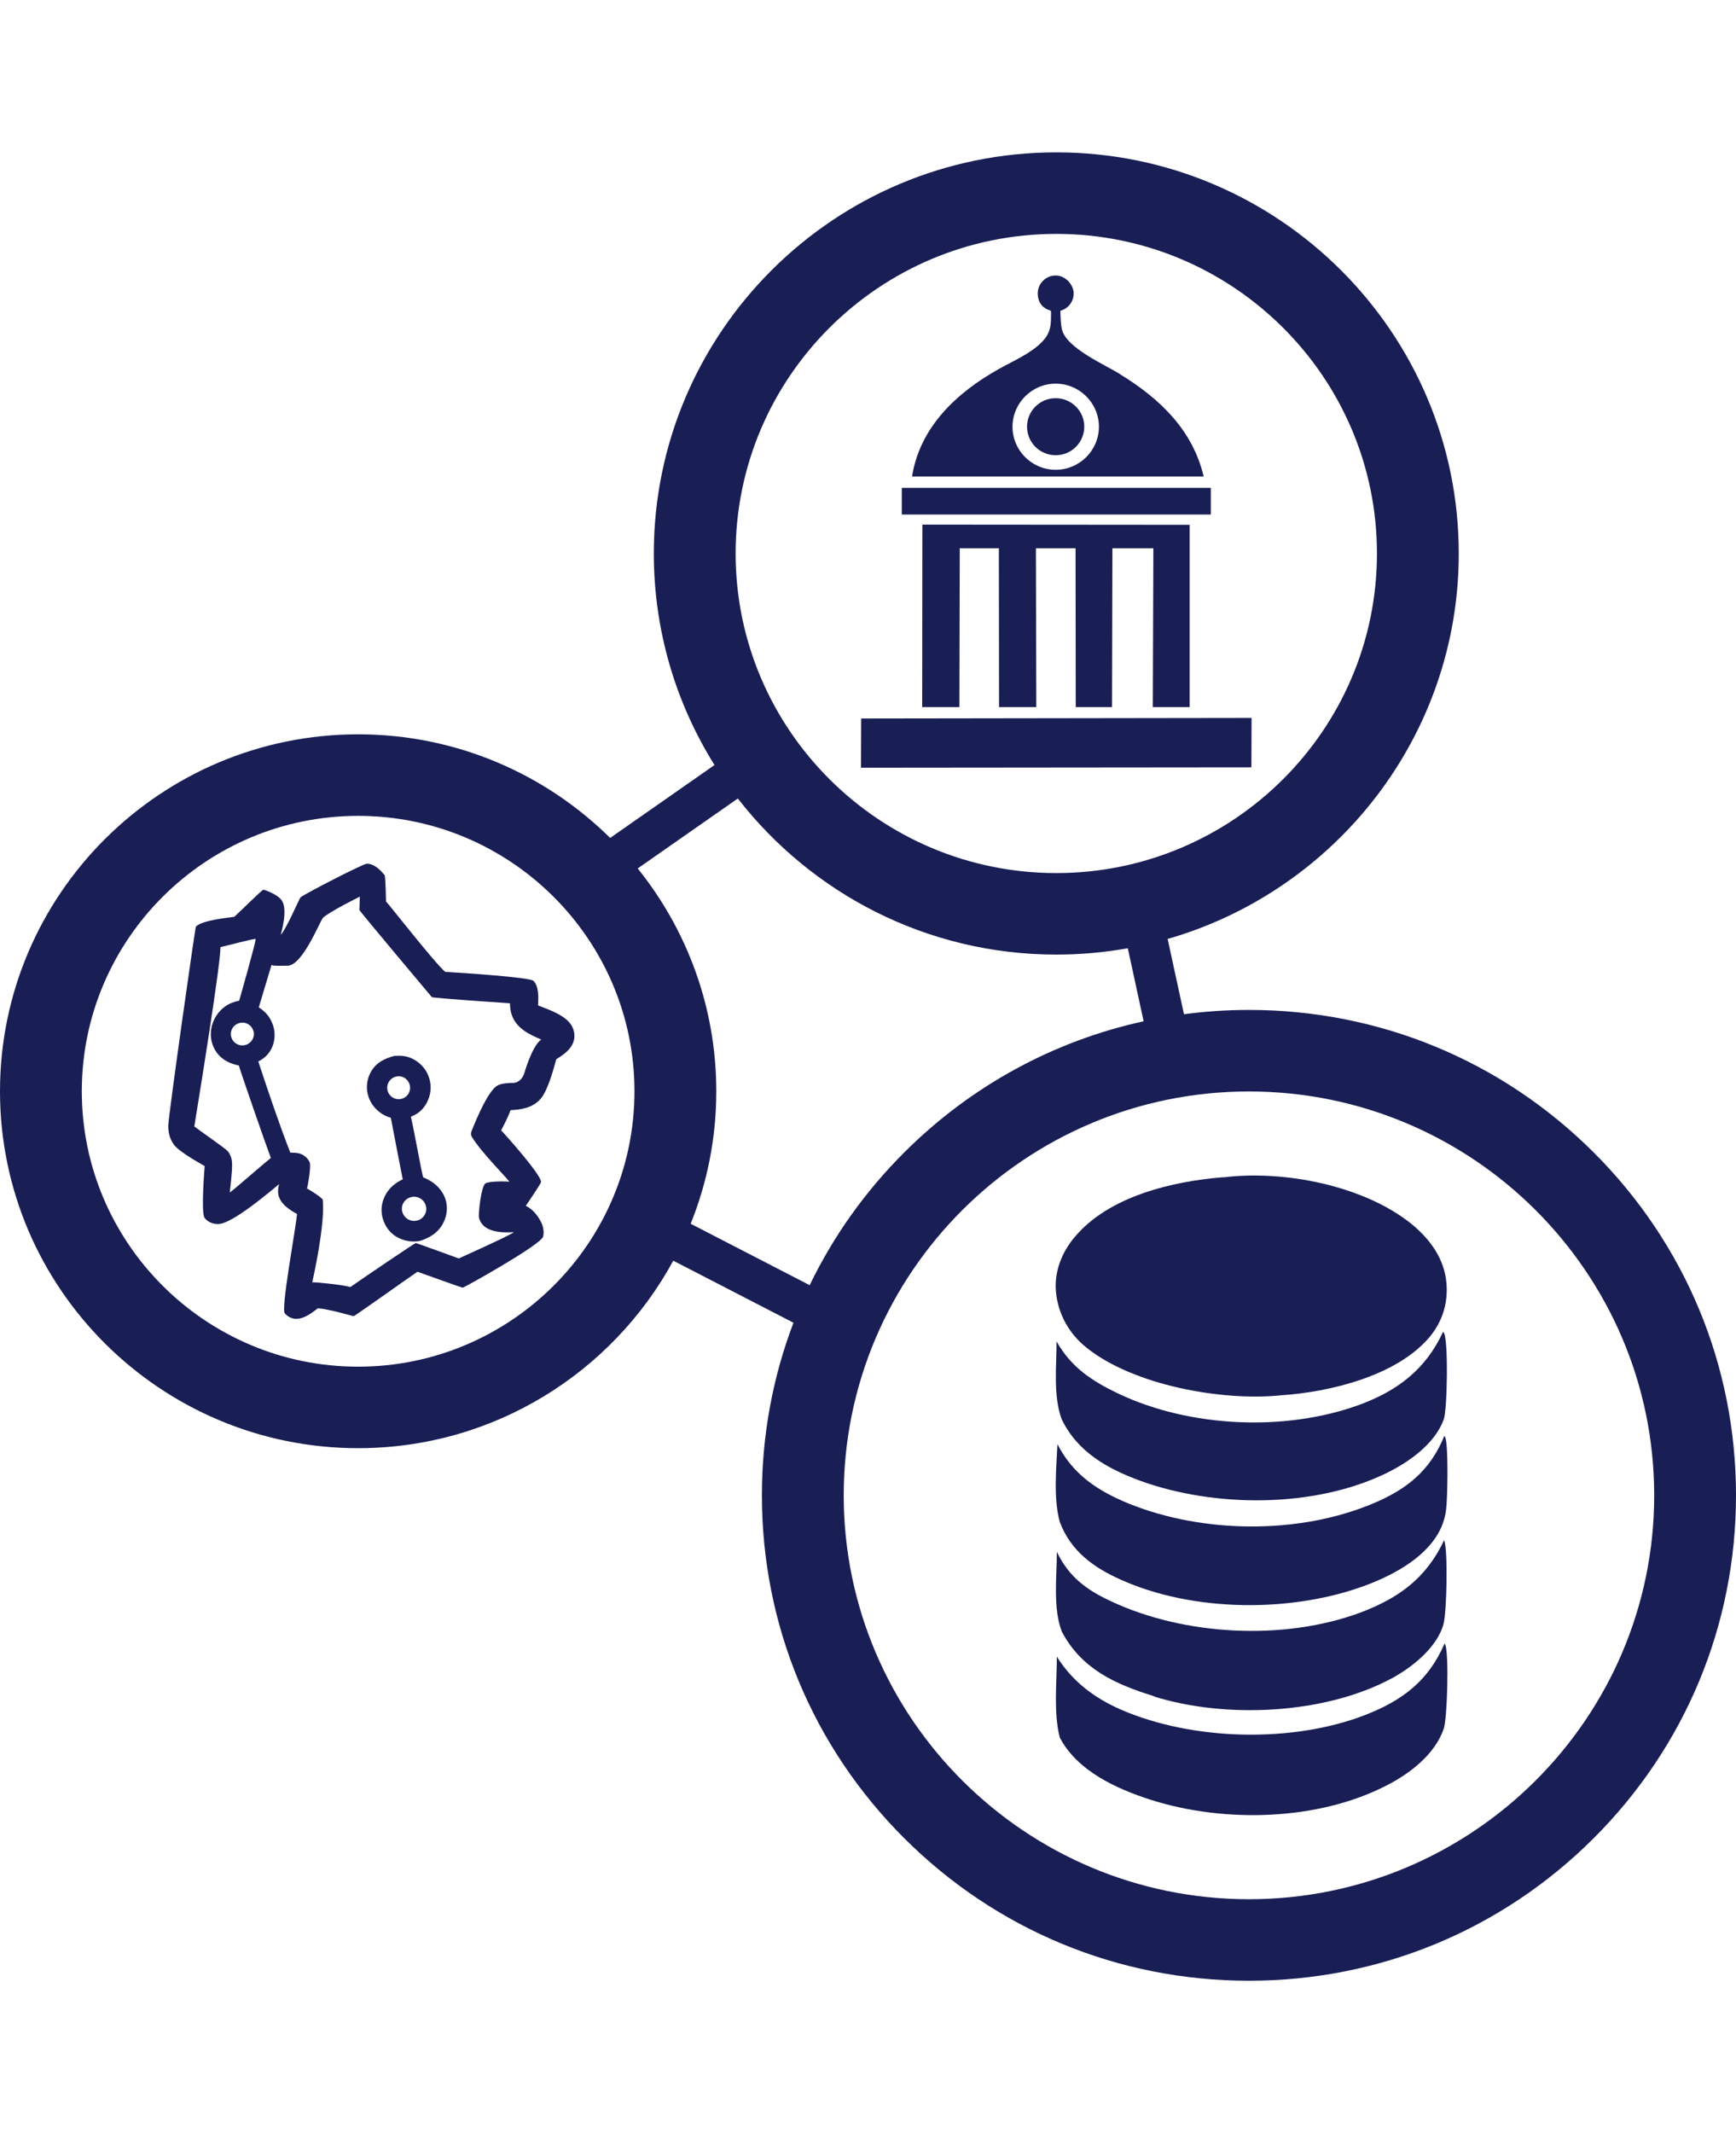 <svg width="114" height="140" viewBox="0 0 114 140" fill="none" xmlns="http://www.w3.org/2000/svg">
<g clip-path="url(#clip0_282_1360)">
<path d="M37.516 67.274C37.13 66.675 36.226 66.329 35.5 66.05C35.442 66.029 35.387 66.008 35.333 65.986C35.361 65.422 35.388 64.731 35.026 64.37C34.796 64.142 30.223 63.839 29.235 63.786C28.527 63.177 25.547 59.357 25.351 59.167C25.351 59.041 25.312 57.499 25.257 57.436L25.241 57.417C24.994 57.132 24.622 56.701 24.094 56.685C23.85 56.685 20.098 58.617 19.734 58.895C19.675 58.941 18.783 61.01 18.436 61.352C18.465 61.233 18.912 59.738 18.516 59.12C18.232 58.672 17.328 58.392 17.296 58.392C17.213 58.392 15.636 59.953 15.385 60.171L15.379 60.174C15.205 60.209 13.281 60.371 12.864 60.816C12.815 60.87 11.068 73.17 11.049 73.883C11.049 74.368 11.158 74.745 11.403 75.105C11.746 75.603 13.273 76.426 13.442 76.533C13.437 76.574 13.185 79.601 13.435 79.928C13.614 80.17 13.899 80.314 14.242 80.334C14.272 80.334 14.301 80.336 14.331 80.336C15.25 80.336 17.832 78.124 18.329 77.715C18.281 77.894 18.256 78.07 18.26 78.209C18.263 78.54 18.419 78.855 18.729 79.146C18.964 79.361 19.237 79.524 19.505 79.679C19.401 80.784 18.432 85.912 18.705 86.201C18.889 86.403 19.101 86.518 19.35 86.552C19.358 86.552 19.364 86.553 19.372 86.555C19.398 86.556 19.423 86.557 19.45 86.557C19.973 86.557 20.47 86.176 20.834 85.896C20.847 85.886 20.862 85.875 20.875 85.864C21.625 85.919 23.17 86.382 23.22 86.382C23.297 86.382 26.635 83.992 27.414 83.467C27.597 83.531 30.338 84.515 30.385 84.515C30.458 84.515 35.555 81.688 35.669 81.15C35.781 80.593 35.538 80.155 35.284 79.802C35.071 79.505 34.823 79.287 34.526 79.138C34.552 79.114 35.513 77.687 35.525 77.596C35.629 77.187 33.057 74.327 32.907 74.186C33.171 73.699 33.37 73.275 33.53 72.861C34.22 72.823 34.968 72.732 35.515 72.101C36.056 71.476 36.518 69.527 36.526 69.522C36.973 69.241 37.529 68.892 37.69 68.263C37.767 67.941 37.705 67.582 37.514 67.272L37.516 67.274ZM15.088 78.261C15.103 78.13 15.259 76.879 15.239 76.383C15.238 76.068 15.141 75.784 14.956 75.553C14.806 75.376 12.988 74.114 12.76 73.933C13.093 71.869 14.489 63.287 14.477 62.162C14.781 62.098 16.797 61.556 16.79 61.631C16.759 61.984 15.826 65.268 15.705 65.676C15.415 65.74 15.104 65.832 14.813 66.033C14.311 66.381 13.968 66.924 13.872 67.525C13.784 68.088 13.911 68.638 14.23 69.08C14.632 69.618 15.173 69.824 15.683 69.93C15.852 70.5 17.413 75.006 17.785 75.996C17.042 76.6 15.235 78.197 15.087 78.262L15.088 78.261ZM16.155 68.573C16.077 68.599 15.996 68.612 15.916 68.612C15.587 68.612 15.298 68.405 15.197 68.094C15.134 67.903 15.152 67.7 15.244 67.521C15.337 67.343 15.493 67.213 15.69 67.153C15.765 67.129 15.843 67.115 15.921 67.115C16.246 67.115 16.533 67.328 16.637 67.642C16.641 67.654 16.645 67.666 16.65 67.678C16.747 68.054 16.532 68.449 16.156 68.573H16.155ZM34.403 70.512C34.174 71.084 33.72 71.079 33.656 71.075C33.577 71.07 32.958 71.082 32.672 71.239C32.083 71.572 31.342 73.282 30.953 74.272C30.91 74.38 30.92 74.503 30.98 74.604C31.609 75.659 33.481 77.493 33.434 77.559C33.3 77.528 32.077 77.513 31.867 77.675C31.595 77.886 31.395 79.686 31.456 79.93C31.772 81.133 33.652 80.835 33.747 80.881C32.991 81.315 30.454 82.441 30.127 82.594C29.928 82.523 27.354 81.582 27.305 81.582C27.245 81.582 23.867 83.862 23.008 84.472C22.978 84.464 22.947 84.456 22.916 84.448C22.385 84.31 20.658 84.135 20.505 84.164C20.565 83.88 21.357 80.381 21.196 78.751C21.185 78.635 20.447 78.147 20.161 78.009C20.204 77.873 20.452 76.525 20.333 76.274C20.2 75.996 19.958 75.791 19.646 75.697C19.517 75.66 19.12 75.644 19.065 75.65C18.32 73.74 17.666 71.796 16.962 69.665C17.284 69.498 17.602 69.26 17.824 68.83C18.06 68.361 18.097 67.78 17.925 67.281C17.729 66.692 17.366 66.353 16.994 66.115C17.14 65.645 17.686 63.791 17.829 63.334C17.862 63.344 17.894 63.355 17.926 63.364C18.046 63.401 18.764 63.38 18.885 63.38C19.877 63.38 21.023 60.411 21.218 60.229C21.638 59.834 23.565 58.88 23.628 58.848C23.63 59.046 23.601 59.643 23.601 59.723C23.601 59.789 28.357 65.442 28.357 65.442C28.419 65.505 32.865 65.806 33.489 65.847C33.489 66.095 33.522 66.331 33.59 66.559C33.878 67.494 34.781 67.903 35.541 68.223C34.906 68.69 34.424 70.468 34.407 70.513L34.403 70.512Z" fill="#191E55"/>
<path d="M28.056 77.397C28.036 77.383 28.015 77.371 27.995 77.362C27.926 77.331 27.855 77.299 27.784 77.268C27.625 76.633 27.15 73.966 26.98 73.29C27.374 73.135 27.738 72.901 28.016 72.391C28.288 71.895 28.351 71.329 28.198 70.801C28.043 70.256 27.664 69.792 27.163 69.528C26.864 69.364 26.559 69.29 26.176 69.29C26.097 69.29 26.017 69.293 25.933 69.298C25.907 69.3 25.881 69.304 25.855 69.312C25.317 69.46 24.717 69.701 24.347 70.363C24.08 70.841 24.021 71.437 24.189 71.952C24.351 72.49 24.769 72.966 25.303 73.225C25.422 73.283 25.545 73.326 25.665 73.361C25.776 73.919 26.282 76.608 26.45 77.401C26.01 77.607 25.509 77.952 25.23 78.597C25.004 79.102 24.999 79.671 25.213 80.199C25.431 80.736 25.841 81.137 26.359 81.327C26.628 81.433 26.89 81.483 27.161 81.483C27.283 81.483 27.41 81.473 27.538 81.451C27.558 81.449 27.577 81.443 27.596 81.437C28.102 81.268 28.731 80.984 29.1 80.281C29.362 79.787 29.418 79.212 29.252 78.702C29.072 78.151 28.627 77.666 28.058 77.395L28.056 77.397ZM26.328 72.126C26.277 72.137 26.226 72.142 26.175 72.142C25.823 72.142 25.516 71.894 25.445 71.55C25.36 71.14 25.611 70.749 26.019 70.656C26.073 70.644 26.128 70.638 26.183 70.638C26.393 70.638 26.593 70.726 26.735 70.888C26.918 71.084 26.978 71.367 26.893 71.625C26.809 71.885 26.598 72.073 26.327 72.126H26.328ZM27.864 79.771C27.753 79.942 27.585 80.06 27.39 80.106C27.376 80.107 27.361 80.11 27.347 80.112C27.294 80.124 27.239 80.13 27.184 80.13C26.816 80.13 26.489 79.864 26.409 79.497C26.364 79.294 26.402 79.085 26.515 78.91C26.63 78.731 26.812 78.607 27.026 78.562C27.083 78.55 27.139 78.543 27.196 78.543C27.569 78.543 27.898 78.809 27.976 79.177C28.02 79.382 27.981 79.593 27.863 79.771H27.864Z" fill="#191E55"/>
<path d="M71.34 88.442C74.428 90.925 80.278 91.976 84.132 91.575C87.296 91.365 91.573 90.334 93.759 87.888C94.679 86.857 95.102 85.595 94.987 84.22C94.853 82.615 93.912 81.336 92.705 80.342C89.56 77.802 84.324 76.789 80.374 77.267H80.355C80.337 77.267 80.317 77.267 80.279 77.267C76.981 77.534 72.838 78.508 70.594 81.164C69.73 82.176 69.213 83.457 69.347 84.813C69.482 86.246 70.211 87.544 71.342 88.442H71.34Z" fill="#191E55"/>
<path d="M94.871 107.869L94.852 107.888C93.798 110.315 92.11 111.593 89.674 112.548C84.861 114.42 78.282 114.249 73.564 112.186C71.838 111.422 70.4 110.333 69.402 108.728C69.402 110.428 69.173 112.396 69.594 114.039C70.745 116.235 73.314 117.4 75.577 118.127C80.39 119.654 86.567 119.521 91.111 117.153C92.626 116.37 94.237 115.128 94.812 113.447C95.042 112.76 95.157 108.519 94.907 107.946C94.907 107.927 94.868 107.888 94.868 107.869H94.871Z" fill="#191E55"/>
<path d="M91.342 110.181C92.704 109.454 94.372 108.137 94.793 106.589C95.004 105.786 95.1 101.737 94.832 101.087C93.663 103.57 91.86 104.889 89.309 105.844C84.304 107.697 77.782 107.353 72.969 105.099C71.358 104.354 70.188 103.494 69.402 101.851C69.402 103.475 69.134 105.556 69.729 107.085C71.014 109.531 73.238 110.543 75.789 111.326V111.345C80.507 112.816 86.969 112.51 91.342 110.179V110.181Z" fill="#191E55"/>
<path d="M94.85 94.249V94.23C93.931 96.503 92.396 97.746 90.152 98.681C85.281 100.725 78.99 100.648 74.12 98.681C72.067 97.841 70.456 96.77 69.441 94.784C69.364 96.369 69.172 98.356 69.594 99.885C70.303 101.776 71.78 102.865 73.582 103.668C78.358 105.827 84.917 105.864 89.788 104.011C91.648 103.305 93.834 102.101 94.659 100.21C94.812 99.847 94.927 99.446 94.965 99.063C95.06 98.318 95.118 94.842 94.907 94.345C94.907 94.306 94.868 94.288 94.849 94.25L94.85 94.249Z" fill="#191E55"/>
<path d="M94.755 87.411V87.429C93.623 89.856 91.821 91.25 89.308 92.186C84.419 93.981 78.128 93.695 73.429 91.46C71.704 90.638 70.342 89.741 69.383 88.041C69.383 89.665 69.153 91.575 69.709 93.123C70.745 95.3 72.739 96.408 74.945 97.21C79.797 98.95 86.222 98.968 90.901 96.752C92.435 96.025 94.219 94.803 94.813 93.141C95.043 92.491 95.119 87.907 94.813 87.468C94.813 87.449 94.774 87.429 94.755 87.411Z" fill="#191E55"/>
<path d="M73.565 24.569H73.577C72.534 23.92 70.014 22.843 69.732 21.607C69.646 21.215 69.646 20.799 69.634 20.395C70.138 20.26 70.506 19.808 70.506 19.257C70.506 18.706 69.978 18.082 69.327 18.082C68.675 18.082 68.148 18.608 68.148 19.257C68.148 19.905 68.516 20.26 69.019 20.395C68.983 20.407 68.983 20.431 69.019 20.445C69.019 21.277 69.043 21.814 68.406 22.463C67.632 23.234 66.513 23.699 65.58 24.225C62.828 25.767 60.408 28.019 59.893 31.273H79.043C78.318 28.214 76.169 26.171 73.564 24.569H73.565ZM69.327 30.833C67.754 30.833 66.489 29.561 66.489 28.007C66.489 26.452 67.766 25.18 69.327 25.18C70.887 25.18 72.164 26.452 72.164 28.007C72.164 29.561 70.887 30.833 69.327 30.833Z" fill="#191E55"/>
<path d="M78.123 46.409V34.444L60.57 34.43L60.558 46.409H63.002L63.026 35.985H65.594L65.606 46.409H68.05L68.026 35.985H70.63L70.642 46.409H73.025L73.05 35.985H75.74L75.703 46.409H78.123Z" fill="#191E55"/>
<path d="M82.188 47.12L56.553 47.156L56.539 50.386L82.176 50.362L82.188 47.12Z" fill="#191E55"/>
<path d="M79.512 32.02H59.219V33.769H79.512V32.02Z" fill="#191E55"/>
<path d="M69.323 29.877C70.361 29.877 71.202 29.039 71.202 28.005C71.202 26.972 70.361 26.134 69.323 26.134C68.285 26.134 67.444 26.972 67.444 28.005C67.444 29.039 68.285 29.877 69.323 29.877Z" fill="#191E55"/>
<path d="M104.633 75.615C98.592 69.598 90.56 66.283 82.018 66.283C80.578 66.283 79.153 66.379 77.749 66.566L76.677 61.625C87.705 58.458 95.794 48.315 95.794 36.326C95.794 21.809 83.937 10 69.365 10C54.792 10 42.935 21.809 42.935 36.326C42.935 41.418 44.397 46.176 46.92 50.21L40.068 54.995C35.815 50.794 29.966 48.195 23.518 48.195C10.55 48.195 0 58.704 0 71.621C0 84.537 10.55 95.046 23.518 95.046C32.448 95.046 40.232 90.062 44.212 82.741L52.106 86.813C50.745 90.383 50.033 94.207 50.033 98.14C50.033 106.651 53.359 114.65 59.401 120.667C65.443 126.684 73.474 129.999 82.016 129.999C90.559 129.999 98.591 126.685 104.632 120.667C110.672 114.649 114 106.649 114 98.14C114 89.631 110.674 81.63 104.632 75.614L104.633 75.615ZM69.365 15.351C80.976 15.351 90.422 24.76 90.422 36.326C90.422 47.891 80.976 57.301 69.365 57.301C57.753 57.301 48.307 47.891 48.307 36.326C48.307 24.76 57.753 15.351 69.365 15.351ZM23.518 89.697C13.511 89.697 5.372 81.588 5.372 71.622C5.372 61.656 13.513 53.547 23.518 53.547C33.523 53.547 41.664 61.656 41.664 71.622C41.664 81.588 33.523 89.697 23.518 89.697ZM45.355 80.318C46.439 77.628 47.037 74.693 47.037 71.622C47.037 66.095 45.104 61.01 41.877 56.998L48.453 52.406C53.292 58.634 60.865 62.651 69.365 62.651C70.967 62.651 72.537 62.508 74.061 62.235L75.1 67.028C69.198 68.318 63.776 71.257 59.401 75.615C56.807 78.199 54.714 81.15 53.17 84.349L45.355 80.317V80.318ZM82.016 124.649C67.342 124.649 55.405 112.759 55.405 98.142C55.405 83.525 67.342 71.634 82.016 71.634C96.691 71.634 108.628 83.525 108.628 98.142C108.628 112.759 96.691 124.649 82.016 124.649Z" fill="#191E55"/>
</g>
<defs>
<clipPath id="clip0_282_1360">
<rect width="114" height="120" fill="white" transform="translate(0 10)"/>
</clipPath>
</defs>
</svg>
